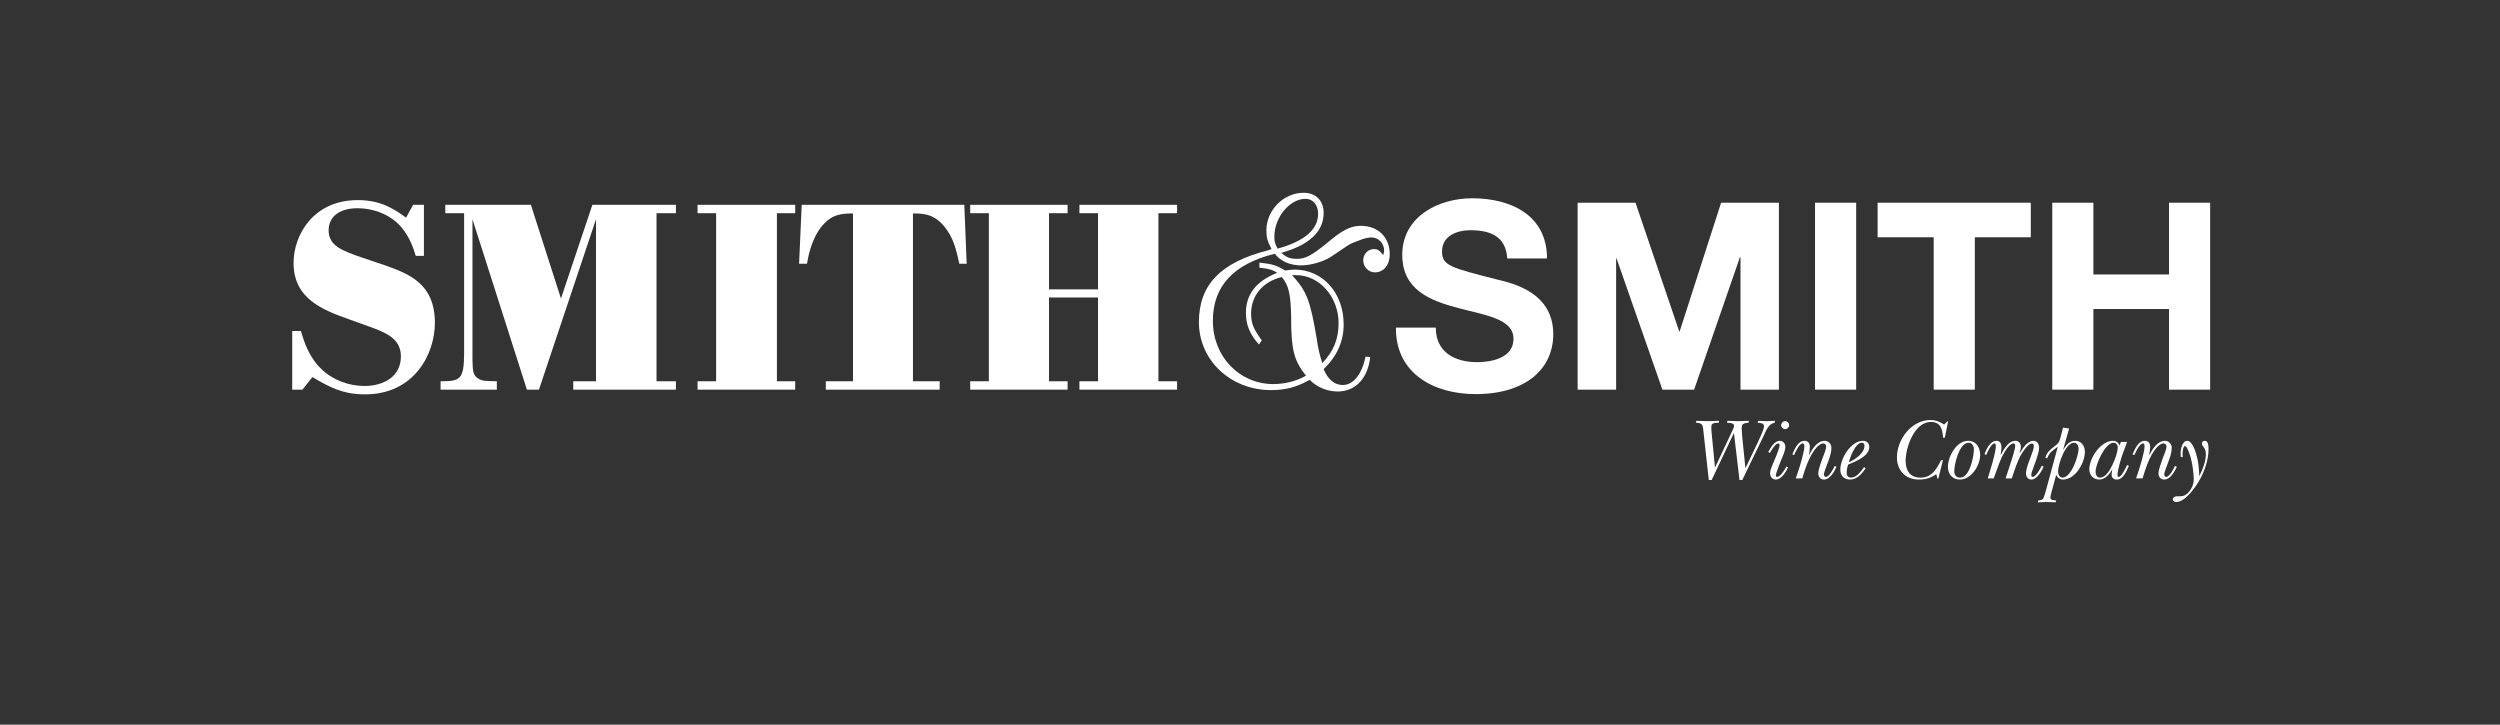 <?xml version="1.0" encoding="UTF-8"?> <svg xmlns="http://www.w3.org/2000/svg" xmlns:xlink="http://www.w3.org/1999/xlink" width="276px" height="80px" viewBox="0 0 276 80" version="1.1"><rect x="0" y="0" width="276" height="80" fill="#333333" stroke="none"/><title>smith-and-smith</title><g id="Page-1" stroke="none" stroke-width="1" fill="none" fill-rule="evenodd"><g id="Artboard" transform="translate(-1512, -889)" fill="#FFFFFF"><g id="smith-and-smith" transform="translate(1544.26, 910.282)"><path d="M14.54,6.965 L14.54,1.33 L13.35,1.33 L12.57,2.746 C11.16,1.706 9.68,0.809 7.23,0.809 C2.34,0.809 0.15,4.653 0.15,7.746 C0.15,11.735 3.41,12.948 6.33,13.989 L8.18,14.654 C10.2,15.376 12,16.012 12,18.064 C12,20.405 9.94,21.33 7.98,21.33 C6.27,21.33 4.51,20.694 3.24,19.48 C1.82,18.122 1.3,16.416 0.96,15.261 L0,15.261 L0,21.735 L1.13,21.735 L2.23,20.347 C4.05,21.417 5.52,22.255 8.04,22.255 C13.47,22.255 15.75,17.804 15.75,14.364 C15.75,10 12.86,8.96 10.32,8.035 L7.66,7.139 C5.52,6.387 4.02,5.867 4.02,4.133 C4.02,2.832 4.97,1.706 7.23,1.706 C8.87,1.706 10.46,2.312 11.53,3.266 C12.86,4.48 13.38,6.098 13.64,6.965 L14.54,6.965 Z" id="Path"></path><path d="M40.22,2.255 L42.36,2.255 L42.36,1.33 L33.14,1.33 L29.67,11.677 L26.35,1.33 L16.9,1.33 L16.9,2.255 L18.98,2.255 L18.98,17.775 C18.95,20.608 18.57,20.81 16.38,20.81 L16.38,21.735 L22.59,21.735 L22.59,20.81 C21.32,20.781 20.97,20.781 20.6,20.55 C19.96,20.203 19.93,19.683 19.9,18.498 L19.9,2.919 L25.91,21.735 L27.24,21.735 L33.54,2.919 L33.54,20.81 L31.03,20.81 L31.03,21.735 L42.36,21.735 L42.36,20.81 L40.22,20.81 L40.22,2.255 Z" id="Path"></path><polygon id="Path" points="53.51 2.255 55.53 2.255 55.53 1.33 44.75 1.33 44.75 2.255 46.8 2.255 46.8 20.81 44.75 20.81 44.75 21.735 55.53 21.735 55.53 20.81 53.51 20.81"></polygon><path d="M68.53,2.283 C69.57,2.283 70.81,2.283 72,3.729 C73.01,4.972 73.3,6.243 73.65,7.833 L74.46,7.833 L74.2,1.33 L56.25,1.33 L55.96,7.833 L56.83,7.833 C57,6.879 57.35,5 58.56,3.584 C59.6,2.399 60.58,2.283 61.91,2.283 L61.91,20.81 L58.91,20.81 L58.91,21.735 L71.48,21.735 L71.48,20.81 L68.53,20.81 L68.53,2.283 Z" id="Path"></path><polygon id="Path" points="95.63 2.255 97.69 2.255 97.69 1.33 86.91 1.33 86.91 2.255 88.96 2.255 88.96 10.665 83.55 10.665 83.55 2.255 85.6 2.255 85.6 1.33 74.85 1.33 74.85 2.255 76.91 2.255 76.91 20.81 74.85 20.81 74.85 21.735 85.6 21.735 85.6 20.81 83.55 20.81 83.55 11.561 88.96 11.561 88.96 20.81 86.91 20.81 86.91 21.735 97.69 21.735 97.69 20.81 95.63 20.81"></polygon><path d="M119.01,18.138 L118.5,18.087 C118.09,20.039 117.16,21.222 115.98,21.222 C115.06,21.222 114.34,20.604 113.87,19.474 C115.36,18.035 116.08,16.391 116.08,14.542 C116.08,11.048 113.77,8.479 110.64,8.479 C110.33,8.479 110.07,8.53 109.61,8.581 C108.68,8.016 108.22,7.862 106.78,7.708 L106.78,8.273 C107.76,8.376 108.22,8.479 108.74,8.838 C106.42,9.763 105.29,11.202 105.29,13.257 C105.29,14.542 105.7,15.62 106.73,16.751 L107.04,16.288 C106.17,15.107 105.86,14.439 105.86,13.36 C105.86,11.356 107.14,9.815 109.25,9.3 C110.02,10.226 110.23,11.202 110.28,13.617 C110.28,17.367 110.58,18.498 111.92,20.194 C110.84,20.81 109.56,21.119 108.32,21.119 C104.57,21.119 101.64,18.087 101.64,14.131 C101.64,10.328 103.91,7.862 108.48,6.731 C109.1,7.554 110.17,8.016 111.36,8.016 C112.49,8.016 113.82,7.605 114.64,7.091 L116.55,5.807 C116.85,5.601 117.42,5.396 118.24,5.087 C118.6,4.984 118.91,4.933 119.17,4.933 C119.94,4.933 120.55,5.601 120.55,6.372 C120.55,6.526 120.5,6.629 120.45,6.885 C119.99,6.32 119.83,6.217 119.42,6.217 C118.76,6.217 118.24,6.783 118.24,7.451 C118.24,8.17 118.81,8.787 119.53,8.787 C120.5,8.787 121.17,7.964 121.17,6.783 C121.17,4.933 119.89,3.648 117.98,3.648 C116.85,3.648 115.93,4.111 114.18,5.601 C112.54,6.937 111.82,7.296 110.94,7.296 C110.17,7.296 109.76,7.143 109.2,6.629 C112.33,5.755 113.87,4.265 113.87,2.21 C113.87,0.874 113,-1.13686838e-13 111.66,-1.13686838e-13 C109.46,-1.13686838e-13 107.55,1.901 107.55,4.163 C107.55,4.933 107.66,5.344 108.12,6.217 L107.66,6.372 C102.47,7.708 100.1,10.174 100.1,14.284 C100.1,18.498 103.6,21.787 108.07,21.787 C109.61,21.787 110.84,21.478 112.33,20.656 C113.15,21.478 114.28,21.94 115.42,21.94 C117.37,21.94 118.76,20.502 119.01,18.138 Z M108.79,6.167 C108.48,5.601 108.43,5.396 108.43,4.831 C108.43,2.724 110.12,0.668 111.87,0.668 C112.69,0.668 113.26,1.336 113.26,2.312 C113.26,4.06 111.77,5.344 108.79,6.167 Z M113.72,18.806 C113.41,17.779 113.31,17.471 113.1,16.083 C112.38,11.767 111.97,10.842 110.38,9.095 C110.58,9.095 110.74,9.095 110.84,9.095 C113.41,9.095 115.52,11.51 115.52,14.387 C115.52,16.186 114.95,17.522 113.72,18.806 Z" id="Shape"></path><path d="M121.85,14.886 C121.8,19.972 126.07,22.227 130.64,22.227 C136.25,22.227 139.22,19.395 139.22,15.608 C139.22,10.926 134.6,9.972 133.1,9.597 C127.92,8.267 126.94,8.064 126.94,6.475 C126.94,4.741 128.62,4.134 130.06,4.134 C132.23,4.134 133.99,4.77 134.14,7.255 L138.53,7.255 C138.53,2.487 134.57,0.608 130.26,0.608 C126.54,0.608 122.55,2.631 122.55,6.851 C122.55,10.724 125.64,11.909 128.7,12.718 C131.74,13.527 134.83,13.903 134.83,16.129 C134.83,18.238 132.4,18.701 130.81,18.701 C128.39,18.701 126.25,17.631 126.25,14.886 L121.85,14.886 Z" id="Path"></path><polygon id="Path" points="141.91 21.735 146.16 21.735 146.16 7.255 146.21 7.255 151.27 21.735 154.77 21.735 159.83 7.11 159.89 7.11 159.89 21.735 164.13 21.735 164.13 1.098 157.75 1.098 153.18 15.289 153.12 15.289 148.3 1.098 141.91 1.098"></polygon><polygon id="Path" points="168.12 21.735 172.66 21.735 172.66 1.098 168.12 1.098"></polygon><polygon id="Path" points="181.22 21.735 185.76 21.735 185.76 4.913 191.94 4.913 191.94 1.098 175.03 1.098 175.03 4.913 181.22 4.913"></polygon><polygon id="Path" points="194.31 21.735 198.85 21.735 198.85 12.833 207.2 12.833 207.2 21.735 211.74 21.735 211.74 1.098 207.2 1.098 207.2 9.018 198.85 9.018 198.85 1.098 194.31 1.098"></polygon><path d="M159.15,26.544 L159.17,26.544 L159.78,31.708 L160.09,31.708 L162.47,26.785 C162.73,26.236 162.98,25.513 163.66,25.388 L163.7,25.176 C163.38,25.186 163.06,25.205 162.75,25.215 C162.44,25.205 162.14,25.186 161.83,25.176 L161.77,25.388 C162.05,25.417 162.49,25.398 162.49,25.783 C162.49,26.13 161.89,27.373 161.71,27.748 L160.45,30.378 L160.43,30.378 L160.08,26.92 C160.06,26.621 160.04,26.313 160.02,26.014 C160.02,25.436 160.29,25.456 160.77,25.388 L160.82,25.176 C160.42,25.186 160.02,25.205 159.62,25.215 C159.23,25.205 158.84,25.186 158.45,25.176 L158.4,25.388 C158.61,25.407 159.18,25.388 159.18,25.716 C159.18,25.957 158.88,26.486 158.78,26.717 L157.09,30.311 L157.07,30.311 L156.68,26.265 C156.67,26.12 156.68,25.976 156.67,25.831 C156.67,25.34 157.14,25.426 157.48,25.388 L157.53,25.176 C157.1,25.186 156.67,25.205 156.23,25.215 C155.83,25.205 155.43,25.186 155.02,25.176 L154.96,25.388 C155.79,25.398 155.73,25.735 155.81,26.438 L156.39,31.708 L156.71,31.708 L159.15,26.544 Z" id="Path"></path><path d="M163.58,29.666 C163.43,30.042 163.16,30.562 163.16,30.967 C163.16,31.342 163.39,31.66 163.79,31.66 C164.41,31.66 164.91,30.813 165.15,30.312 L164.96,30.215 C164.82,30.514 164.3,31.371 163.93,31.371 C163.84,31.371 163.79,31.285 163.79,31.208 C163.79,31.034 164.02,30.456 164.07,30.292 L164.38,29.512 C164.56,29.078 164.84,28.5 164.84,28.038 C164.84,27.701 164.6,27.383 164.24,27.383 C163.62,27.383 163.23,28.144 162.95,28.616 L163.14,28.722 C163.27,28.462 163.75,27.672 164.05,27.672 C164.15,27.672 164.21,27.768 164.21,27.865 C164.21,28.096 163.94,28.789 163.85,29.021 L163.58,29.666 Z M164.82,26.092 C165.06,26.092 165.26,25.899 165.26,25.668 C165.26,25.417 165.08,25.215 164.82,25.215 C164.57,25.215 164.38,25.417 164.38,25.668 C164.38,25.909 164.58,26.092 164.82,26.092 Z" id="Shape"></path><path d="M166.8,31.236 C167.03,30.475 167.33,29.608 167.73,28.915 C167.95,28.52 168.51,27.672 169.03,27.672 C169.22,27.672 169.35,27.826 169.35,27.999 C169.35,28.327 169.12,28.847 169.01,29.146 L168.83,29.618 C168.71,29.994 168.48,30.581 168.48,30.976 C168.48,31.362 168.7,31.66 169.11,31.66 C169.78,31.66 170.24,30.784 170.49,30.254 L170.29,30.157 C170.15,30.466 169.69,31.371 169.31,31.371 C169.17,31.371 169.1,31.188 169.1,31.082 C169.1,30.89 169.36,30.234 169.43,30.042 L169.61,29.579 C169.76,29.175 169.93,28.597 169.93,28.163 C169.93,27.74 169.61,27.383 169.18,27.383 C168.35,27.383 167.79,28.318 167.47,28.953 L167.45,28.934 L167.48,28.761 C167.51,28.549 167.55,28.25 167.55,28.048 C167.55,27.682 167.36,27.383 166.97,27.383 C166.21,27.383 165.86,28.327 165.61,28.886 L165.8,28.953 C165.95,28.664 166.37,27.672 166.75,27.672 C166.93,27.672 166.94,27.874 166.94,27.98 C166.94,28.645 166.43,30.254 166.2,30.928 L165.99,31.535 L166.72,31.535 L166.8,31.236 Z" id="Path"></path><path d="M173.53,30.292 C173.19,30.755 172.72,31.448 172.08,31.448 C171.75,31.448 171.61,31.198 171.61,30.9 C171.61,30.591 171.68,30.292 171.77,30.013 L171.92,29.946 C172.69,29.628 174.11,29.059 174.11,28.048 C174.11,27.643 173.81,27.383 173.42,27.383 C172.07,27.383 170.91,29.348 170.91,30.562 C170.91,31.227 171.32,31.66 171.99,31.66 C172.76,31.66 173.31,31.005 173.71,30.418 L173.53,30.292 Z M171.85,29.753 C172,29.175 172.58,27.595 173.28,27.595 C173.47,27.595 173.58,27.72 173.58,27.913 C173.58,28.77 172.53,29.454 171.85,29.753 Z" id="Shape"></path><path d="M182.24,29.522 L182.04,29.522 C181.51,30.514 181.03,31.449 179.75,31.449 C178.6,31.449 178.12,30.649 178.12,29.589 C178.12,28.106 179.09,25.302 180.91,25.302 C181.99,25.302 182.2,26.121 182.25,27.036 L182.45,27.036 L182.81,25.244 L182.72,25.244 L182.38,25.591 C181.86,25.273 181.47,25.09 180.85,25.09 C178.76,25.09 177.16,27.238 177.16,29.214 C177.16,30.649 178.11,31.661 179.56,31.661 C180.34,31.661 180.87,31.506 181.51,31.054 L181.63,31.555 L181.73,31.555 L182.24,29.522 Z" id="Path"></path><path d="M184.13,31.66 C185.39,31.66 186.35,30.071 186.35,28.944 C186.35,28.135 185.92,27.383 185.02,27.383 C183.72,27.383 182.79,29.136 182.79,30.254 C182.79,31.082 183.3,31.66 184.13,31.66 Z M184.14,31.448 C183.69,31.448 183.49,31.159 183.49,30.726 C183.49,29.936 184.06,27.595 185.07,27.595 C185.46,27.595 185.66,27.961 185.66,28.308 C185.66,29.117 185.2,31.448 184.14,31.448 Z" id="Shape"></path><path d="M191.8,29.512 C191.64,29.926 191.41,30.562 191.41,31.005 C191.41,31.362 191.64,31.66 192.01,31.66 C192.61,31.66 193.15,30.736 193.35,30.234 L193.16,30.129 C193.01,30.437 192.5,31.371 192.14,31.371 C192.02,31.371 191.99,31.246 191.99,31.15 C191.99,30.996 192.1,30.697 192.15,30.562 L192.52,29.531 C192.65,29.146 192.86,28.529 192.86,28.125 C192.86,27.759 192.64,27.383 192.24,27.383 C191.54,27.383 191.04,28.231 190.73,28.751 L190.71,28.732 C190.77,28.52 190.84,28.279 190.84,28.028 C190.84,27.682 190.61,27.383 190.24,27.383 C189.45,27.383 188.95,28.337 188.63,28.934 L188.61,28.915 C188.64,28.645 188.7,28.346 188.7,28.057 C188.7,27.73 188.54,27.383 188.16,27.383 C187.47,27.383 187.04,28.279 186.83,28.857 L187.03,28.934 C187.13,28.635 187.59,27.672 187.93,27.672 C188.07,27.672 188.08,27.893 188.08,27.99 C188.08,28.414 187.83,29.348 187.71,29.792 L187.19,31.535 L187.84,31.535 L188.48,29.801 C188.66,29.281 189.42,27.672 190.04,27.672 C190.16,27.672 190.22,27.807 190.22,27.913 C190.22,28.346 189.81,29.541 189.66,30.004 L189.16,31.535 L189.84,31.535 C190.15,30.63 190.42,29.695 190.9,28.867 C191.07,28.568 191.64,27.682 192.07,27.682 C192.21,27.682 192.28,27.826 192.28,27.951 C192.28,28.25 192.09,28.712 191.99,28.982 L191.8,29.512 Z" id="Path"></path><path d="M196.17,26.024 L195.5,25.928 L195.23,26.988 C195.09,27.546 194.98,27.682 194.52,28.019 C194.05,28.375 193.71,28.655 193.55,29.252 L193.74,29.329 C194,28.655 194.34,28.452 194.92,28.047 L193.59,32.942 C193.53,33.144 193.4,33.655 193.27,33.818 C193.14,33.944 192.93,33.953 192.77,33.963 L192.71,34.175 C193.03,34.165 193.33,34.146 193.65,34.137 C194,34.146 194.34,34.165 194.68,34.175 L194.75,33.963 C194.57,33.953 194.1,33.972 194.1,33.645 C194.1,33.433 194.33,32.663 194.39,32.45 L194.74,31.15 L194.76,31.15 C194.86,31.448 195.18,31.66 195.49,31.66 C196.87,31.66 197.91,29.811 197.91,28.606 C197.91,27.97 197.54,27.383 196.84,27.383 C196.19,27.383 195.86,27.855 195.54,28.337 L195.52,28.318 L196.17,26.024 Z M196.72,27.595 C197.04,27.595 197.22,27.951 197.22,28.24 C197.22,29.04 196.41,31.448 195.44,31.448 C195.11,31.448 194.95,31.073 194.95,30.793 C194.95,29.994 195.74,27.595 196.72,27.595 Z" id="Shape"></path><path d="M201.09,27.595 C201.37,27.595 201.54,27.845 201.54,28.105 C201.54,28.655 201.21,29.483 200.98,29.984 C200.72,30.533 200.25,31.448 199.57,31.448 C199.23,31.448 199.09,31.082 199.09,30.793 C199.09,30.013 200.12,27.595 201.09,27.595 Z M201.74,27.903 C201.62,27.585 201.37,27.383 201.01,27.383 C199.66,27.383 198.4,29.281 198.4,30.524 C198.4,31.15 198.84,31.66 199.49,31.66 C200.15,31.66 200.63,31.073 200.92,30.543 L200.94,30.562 C200.91,30.736 200.86,30.919 200.86,31.111 C200.86,31.458 201.09,31.66 201.43,31.66 C202.18,31.66 202.49,30.707 202.77,30.148 L202.57,30.061 C202.43,30.35 201.96,31.371 201.64,31.371 C201.52,31.371 201.51,31.227 201.51,31.14 C201.51,30.572 201.96,29.146 202.15,28.655 L202.57,27.508 L201.89,27.508 L201.74,27.903 Z" id="Shape"></path><path d="M204.37,31.236 C204.6,30.475 204.9,29.608 205.29,28.915 C205.51,28.52 206.07,27.672 206.59,27.672 C206.79,27.672 206.92,27.826 206.92,27.999 C206.92,28.327 206.69,28.847 206.57,29.146 L206.4,29.618 C206.28,29.994 206.04,30.581 206.04,30.976 C206.04,31.362 206.27,31.66 206.68,31.66 C207.35,31.66 207.81,30.784 208.06,30.254 L207.86,30.157 C207.72,30.466 207.26,31.371 206.87,31.371 C206.74,31.371 206.67,31.188 206.67,31.082 C206.67,30.89 206.93,30.234 207,30.042 L207.17,29.579 C207.33,29.175 207.5,28.597 207.5,28.163 C207.5,27.74 207.18,27.383 206.75,27.383 C205.92,27.383 205.36,28.318 205.03,28.953 L205.01,28.934 L205.04,28.761 C205.07,28.549 205.12,28.25 205.12,28.048 C205.12,27.682 204.93,27.383 204.53,27.383 C203.78,27.383 203.42,28.327 203.17,28.886 L203.37,28.953 C203.52,28.664 203.93,27.672 204.32,27.672 C204.49,27.672 204.5,27.874 204.5,27.98 C204.5,28.645 203.99,30.254 203.77,30.928 L203.56,31.535 L204.28,31.535 L204.37,31.236 Z" id="Path"></path><path d="M208.69,28.799 C208.69,28.664 208.74,27.961 208.97,27.961 C209.21,27.961 209.55,29.069 209.6,29.262 C209.77,29.878 209.93,30.976 209.93,31.612 C209.93,32.229 209.69,32.72 209.27,33.164 C208.9,33.481 208.68,33.529 208.18,33.51 C207.94,33.5 207.62,33.549 207.62,33.867 C207.62,34.031 207.82,34.137 208.01,34.137 C208.95,34.137 210.04,32.624 210.47,31.892 C211.08,30.87 211.56,29.541 211.56,28.337 C211.56,28.028 211.57,27.383 211.13,27.383 C210.97,27.383 210.82,27.508 210.82,27.682 C210.82,27.999 211.27,28.096 211.27,28.867 C211.27,29.637 210.91,30.581 210.56,31.256 L210.54,31.256 C210.51,30.446 210.44,29.628 210.2,28.847 C210.1,28.462 209.72,27.383 209.22,27.383 C208.65,27.383 208.48,28.327 208.48,28.751 C208.49,28.895 208.49,29.03 208.5,29.175 L208.71,29.175 C208.7,29.05 208.7,28.925 208.69,28.799 Z" id="Path"></path></g></g></g></svg> 